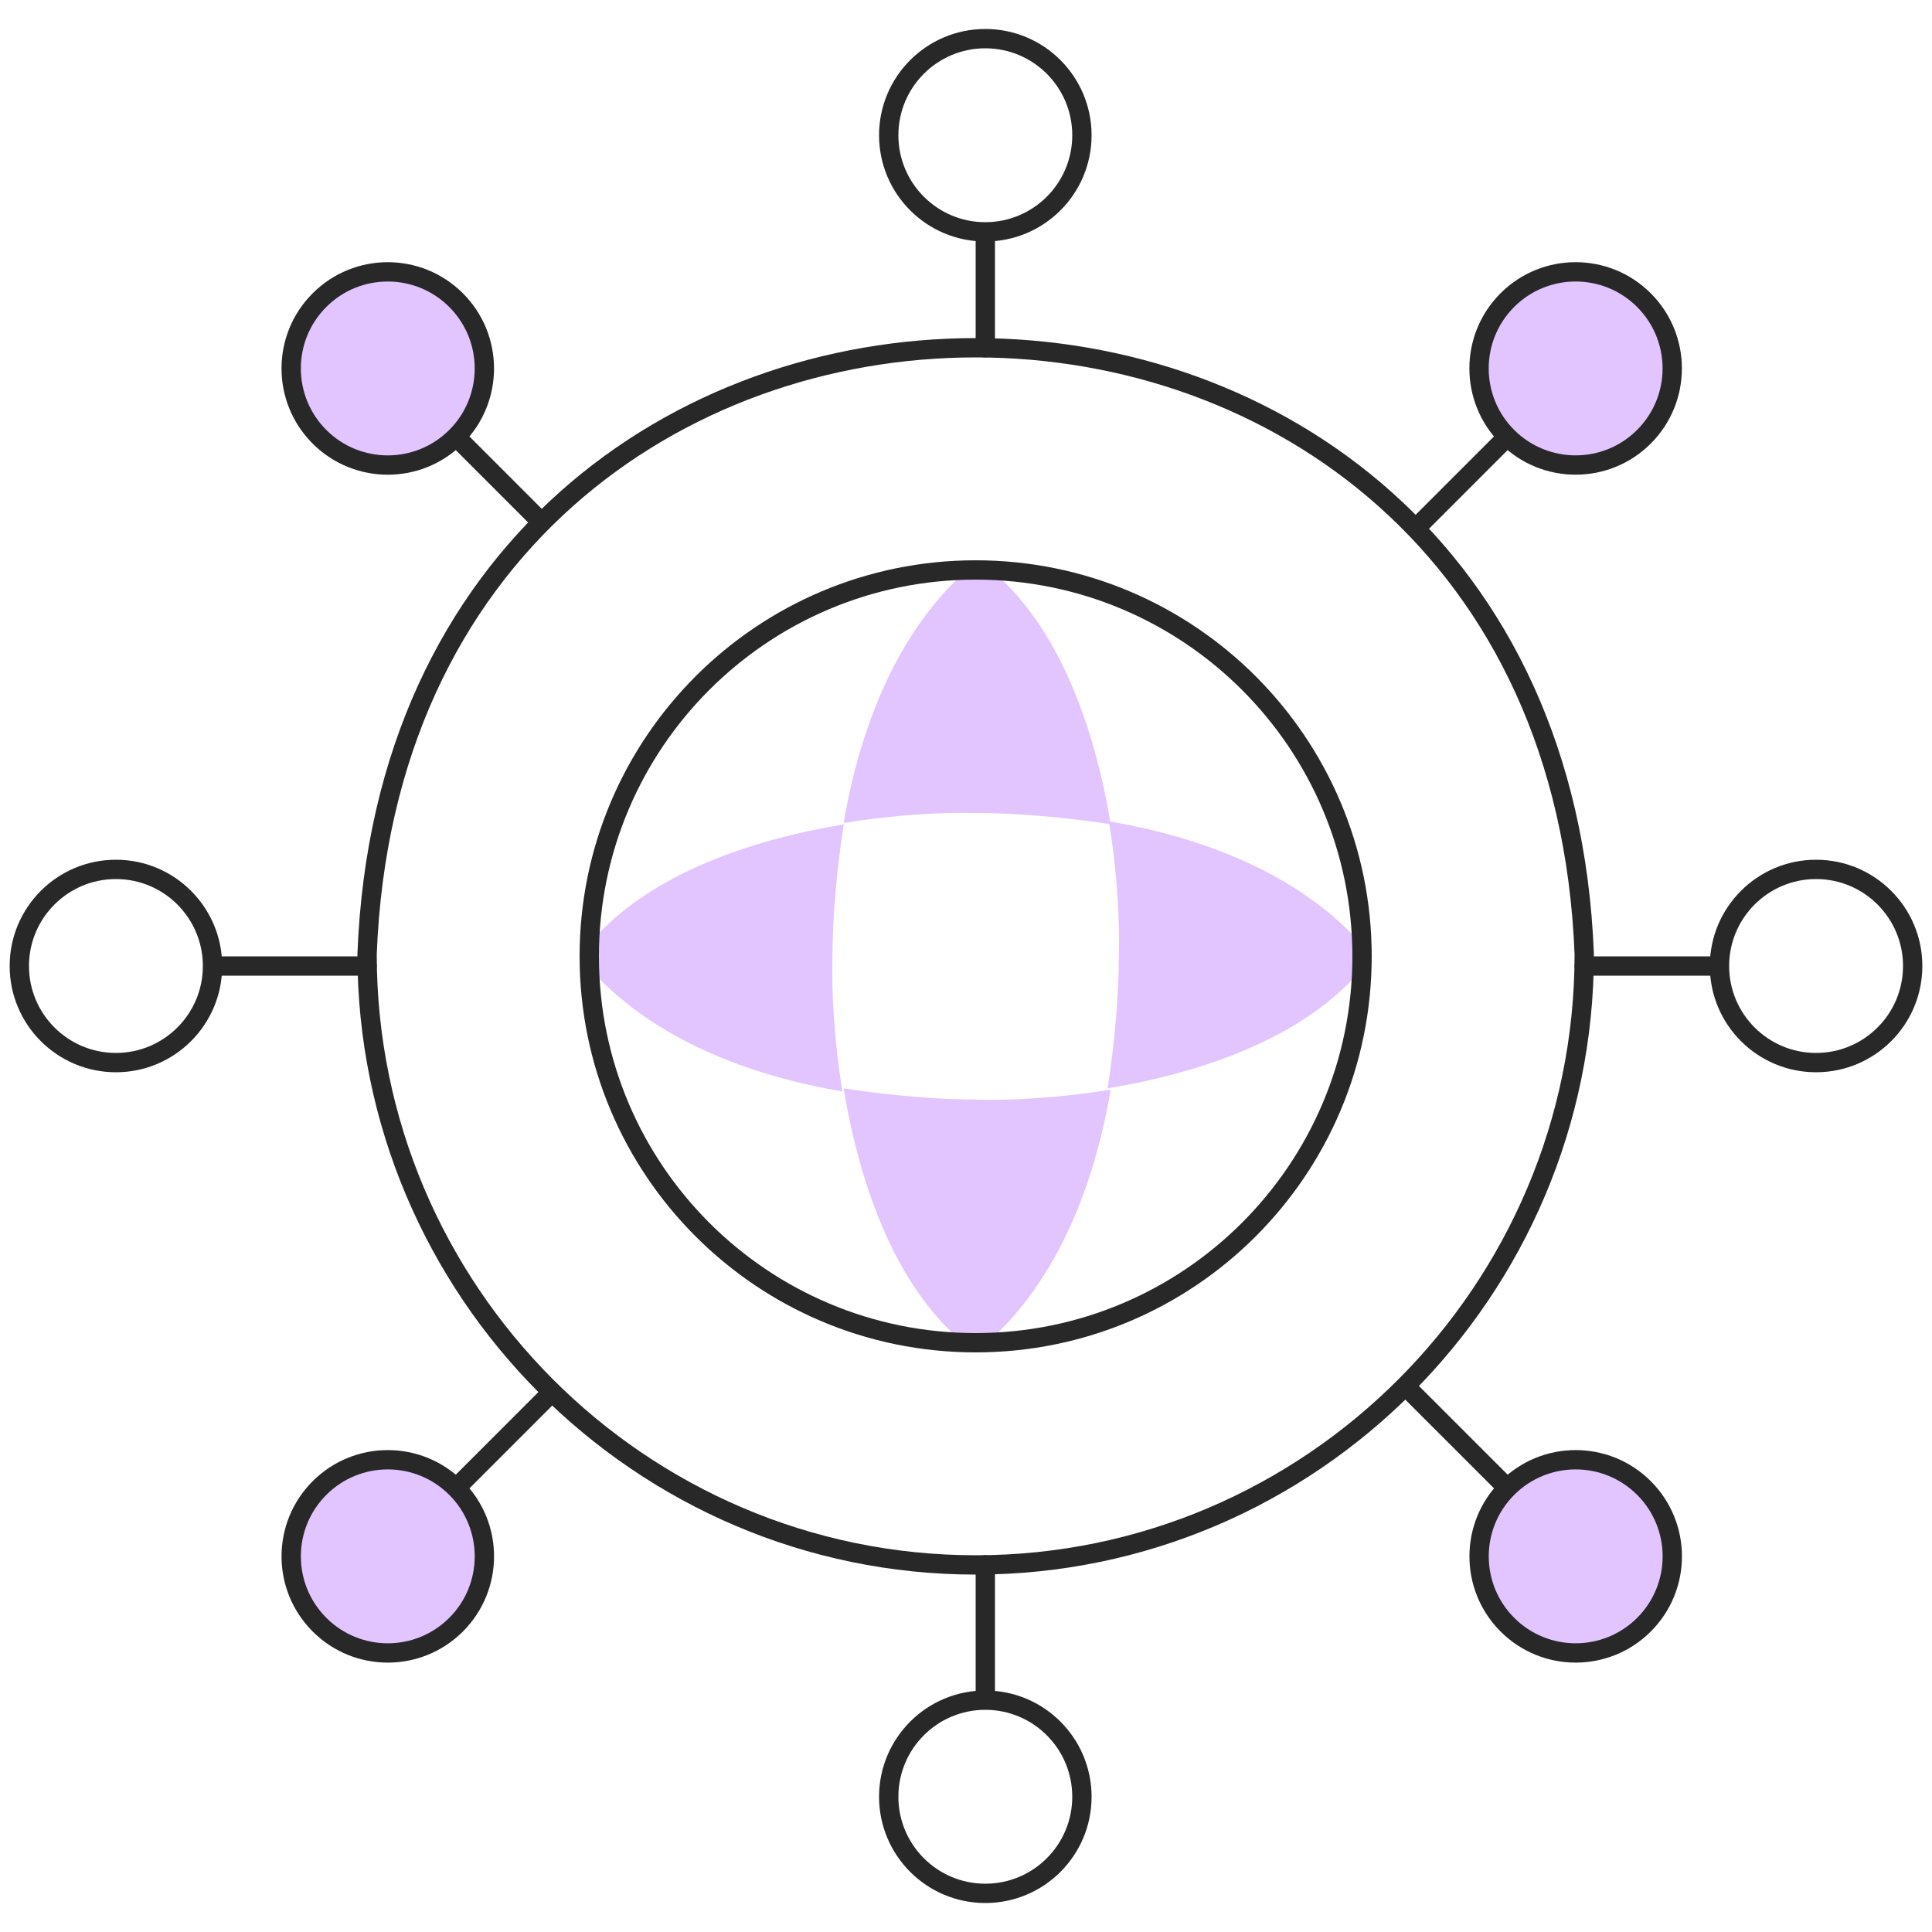 <svg width="100" height="100" viewBox="0 0 100 100" fill="none" xmlns="http://www.w3.org/2000/svg">
<path d="M11 50V50C11 52.761 8.761 55 6 55V55C3.239 55 1 52.761 1 50V50V50C1 47.239 3.239 45 6 45V45C8.761 45 11 47.239 11 50V50ZM11 50H19" stroke="#282828" stroke-linecap="round"/>
<path d="M51 88V88C53.761 88 56 90.239 56 93V93C56 95.761 53.761 98 51 98V98V98C48.239 98 46 95.761 46 93V93C46 90.239 48.239 88 51 88V88ZM51 88V81" stroke="#282828" stroke-linecap="round"/>
<path d="M85.093 84.092C83.14 86.045 79.974 86.045 78.022 84.092C76.069 82.139 76.069 78.974 78.022 77.021C79.974 75.068 83.14 75.068 85.093 77.021C87.046 78.974 87.046 82.139 85.093 84.092Z" fill="#E2C4FF"/>
<path d="M78.022 77.021V77.021C79.974 75.068 83.14 75.068 85.093 77.021V77.021C87.046 78.974 87.046 82.139 85.093 84.092V84.092V84.092C83.14 86.045 79.974 86.045 78.022 84.092V84.092C76.069 82.139 76.069 78.974 78.022 77.021V77.021ZM78.022 77.021L73 72" stroke="#282828" stroke-linecap="round"/>
<path d="M89 50V50C89 47.239 91.239 45 94 45V45C96.761 45 99 47.239 99 50V50V50C99 52.761 96.761 55 94 55V55C91.239 55 89 52.761 89 50V50ZM89 50H82" stroke="#282828" stroke-linecap="round"/>
<path d="M85.09 15.535C87.043 17.488 87.043 20.653 85.09 22.606C83.138 24.558 79.972 24.558 78.019 22.606C76.067 20.653 76.067 17.488 78.019 15.535C79.972 13.582 83.138 13.582 85.09 15.535Z" fill="#E2C4FF"/>
<path d="M78.019 22.606V22.606C76.067 20.653 76.067 17.488 78.019 15.535V15.535C79.972 13.582 83.138 13.582 85.09 15.535V15.535V15.535C87.043 17.488 87.043 20.653 85.09 22.606V22.606C83.138 24.558 79.972 24.558 78.019 22.606V22.606ZM78.019 22.606L73.5 27.126" stroke="#282828" stroke-linecap="round"/>
<path d="M51 12V12C48.239 12 46 9.761 46 7V7C46 4.239 48.239 2 51 2V2V2C53.761 2 56 4.239 56 7V7C56 9.761 53.761 12 51 12V12ZM51 12V18" stroke="#282828" stroke-linecap="round"/>
<path d="M16.536 15.536C18.488 13.583 21.654 13.583 23.607 15.536C25.559 17.488 25.559 20.654 23.607 22.607C21.654 24.559 18.488 24.559 16.536 22.607C14.583 20.654 14.583 17.488 16.536 15.536Z" fill="#E2C4FF"/>
<path d="M23.607 22.607V22.607C21.654 24.559 18.488 24.559 16.536 22.607V22.607C14.583 20.654 14.583 17.488 16.536 15.536V15.536V15.536C18.488 13.583 21.654 13.583 23.607 15.536V15.536C25.559 17.488 25.559 20.654 23.607 22.607V22.607ZM23.607 22.607L27.999 27" stroke="#282828" stroke-linecap="round"/>
<path d="M16.537 84.092C14.584 82.139 14.584 78.974 16.537 77.021C18.489 75.068 21.655 75.068 23.608 77.021C25.56 78.974 25.56 82.139 23.608 84.092C21.655 86.045 18.489 86.045 16.537 84.092Z" fill="#E2C4FF"/>
<path d="M23.608 77.021V77.021C25.56 78.974 25.56 82.139 23.608 84.092V84.092C21.655 86.045 18.489 86.045 16.537 84.092V84.092V84.092C14.584 82.139 14.584 78.974 16.537 77.021V77.021C18.489 75.068 21.655 75.068 23.608 77.021V77.021ZM23.608 77.021L28.5 72.128" stroke="#282828" stroke-linecap="round"/>
<path d="M82 49.395C82 66.802 67.85 81 50.5 81C33.151 81 19 66.802 19 49.395C20.605 7.541 80.388 7.529 82 49.395Z" stroke="#282828"/>
<path d="M70.996 49.501C68.038 53.597 62.32 55.501 57.33 56.335C57.718 53.833 57.912 51.325 57.912 49.501C57.962 47.729 57.84 45.215 57.395 42.513C62.159 43.313 67.666 45.283 70.996 49.501Z" fill="#E2C4FF"/>
<path d="M50.658 28.999C54.754 31.957 56.658 37.675 57.492 42.665C54.99 42.278 52.483 42.084 50.658 42.084C48.887 42.033 46.372 42.155 43.67 42.6C44.47 37.836 46.44 32.329 50.658 28.999Z" fill="#E2C4FF"/>
<path d="M30.004 49.503C32.962 45.407 38.68 43.503 43.67 42.669C43.282 45.171 43.088 47.678 43.088 49.503C43.038 51.275 43.16 53.789 43.605 56.491C38.841 55.691 33.334 53.721 30.004 49.503Z" fill="#E2C4FF"/>
<path d="M50.498 69.999C46.402 67.04 44.498 61.323 43.664 56.333C46.166 56.72 48.674 56.914 50.498 56.914C52.27 56.965 54.784 56.843 57.486 56.398C56.686 61.162 54.716 66.669 50.498 69.999Z" fill="#E2C4FF"/>
<path d="M70.499 49.5C70.499 60.546 61.545 69.499 50.499 69.499C39.454 69.499 30.5 60.546 30.5 49.5C30.5 38.455 39.454 29.501 50.499 29.501C61.545 29.501 70.499 38.455 70.499 49.5Z" stroke="#282828"/>
</svg>

